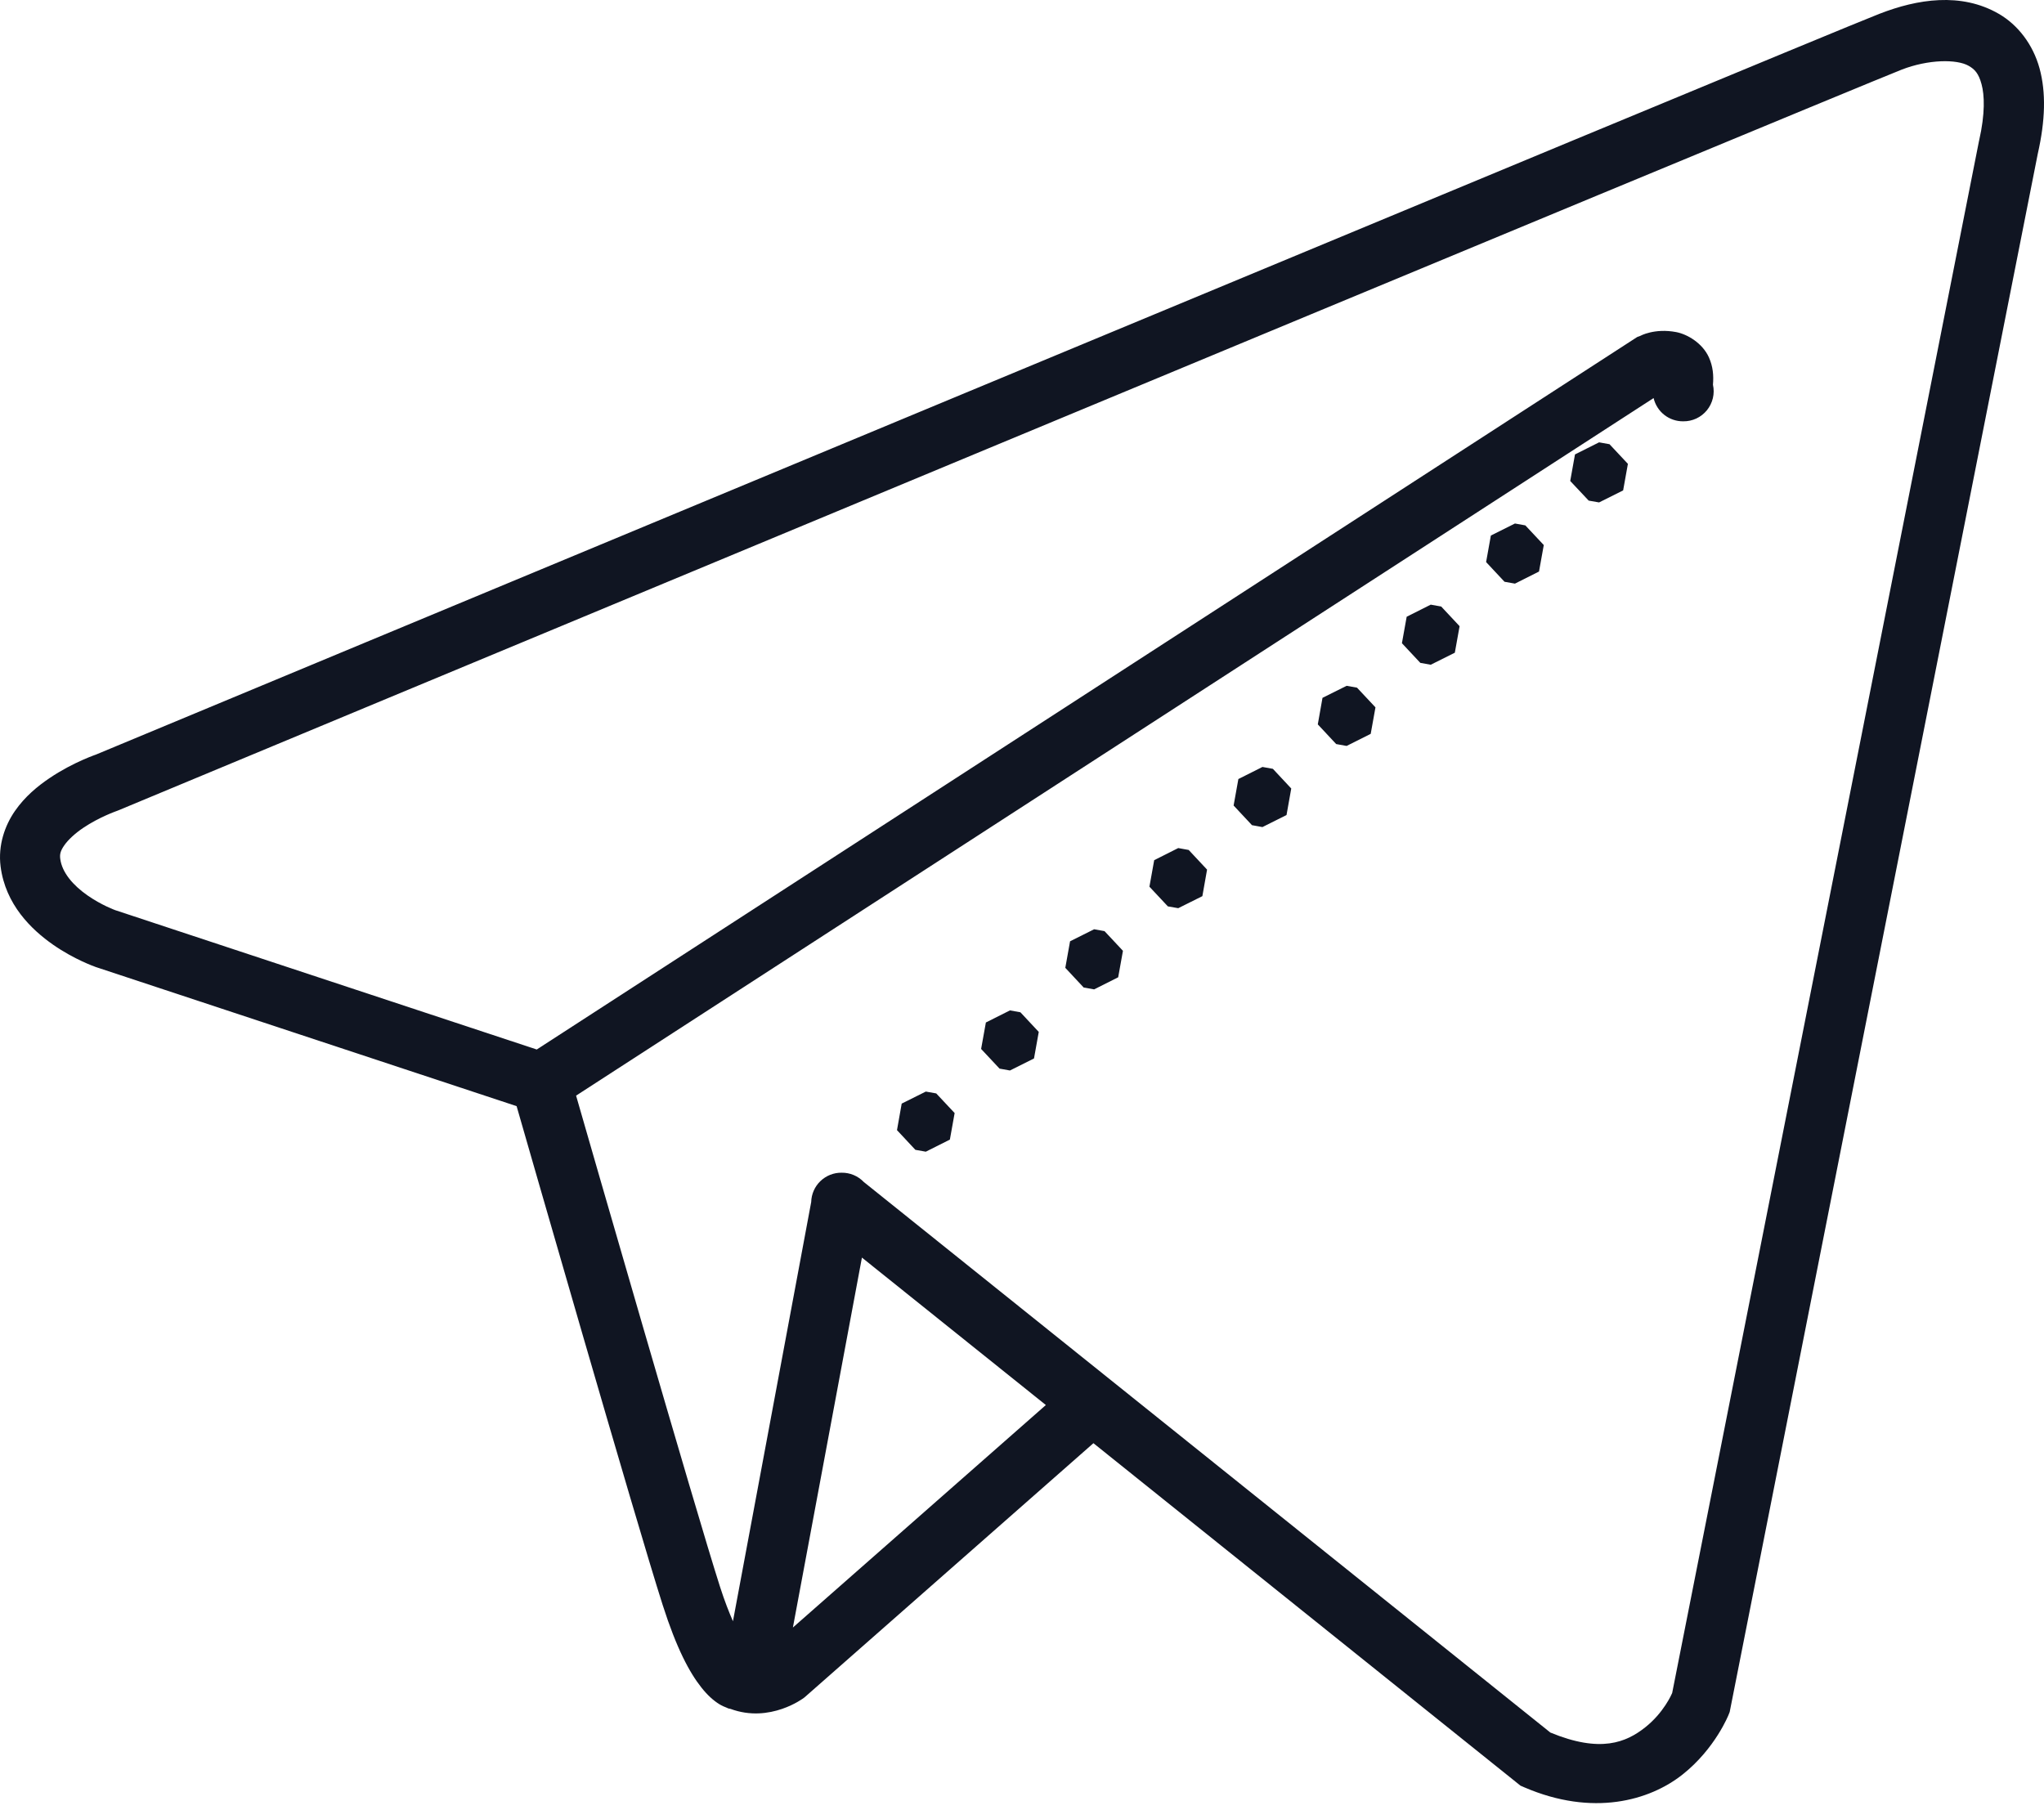 <svg xmlns="http://www.w3.org/2000/svg" width="70" height="62" viewBox="0 0 70 62" fill="none"><path d="M66.408 0.004C65.709 0.034 65.013 0.221 64.375 0.469H64.373C63.751 0.711 59.756 2.367 53.932 4.783C48.109 7.2 40.539 10.346 33.035 13.467C18.026 19.708 3.277 25.848 3.277 25.848L3.343 25.824C3.343 25.824 2.52 26.093 1.697 26.65C1.285 26.928 0.852 27.284 0.51 27.778C0.168 28.272 -0.072 28.948 0.02 29.674C0.186 30.983 1.079 31.839 1.815 32.354C2.552 32.868 3.259 33.112 3.259 33.112L3.267 33.116L17.692 37.885C17.93 38.711 21.786 52.138 22.695 54.972C23.17 56.457 23.61 57.281 24.022 57.799C24.227 58.058 24.431 58.242 24.635 58.368C24.723 58.422 24.809 58.459 24.894 58.491C24.908 58.496 24.923 58.506 24.936 58.511C24.965 58.521 24.981 58.521 25.017 58.529C26.376 59.032 27.524 58.155 27.524 58.155L27.556 58.131L37.446 49.429L52.072 61.159L52.201 61.215C54.548 62.226 56.489 61.671 57.616 60.781C58.743 59.891 59.2 58.726 59.2 58.726L59.236 58.635L69.787 5.266C70.046 4.124 70.072 3.166 69.848 2.343C69.623 1.519 69.102 0.85 68.454 0.475C67.807 0.1 67.106 -0.026 66.408 0.004ZM66.464 2.099C66.874 2.082 67.219 2.138 67.423 2.256C67.627 2.374 67.76 2.51 67.861 2.883C67.963 3.257 67.988 3.888 67.779 4.809L67.775 4.824L57.266 57.986C57.25 58.022 56.98 58.658 56.339 59.164C55.693 59.674 54.814 60.051 53.094 59.339L29.583 40.484C29.485 40.382 29.367 40.3 29.236 40.245C29.105 40.19 28.965 40.163 28.823 40.165C28.552 40.161 28.291 40.265 28.096 40.453C27.901 40.64 27.788 40.897 27.781 41.168L25.101 55.527C24.964 55.212 24.817 54.841 24.657 54.343C23.827 51.756 20.096 38.801 19.729 37.525L56.63 13.634C56.684 13.862 56.813 14.066 56.998 14.211C57.182 14.355 57.411 14.433 57.646 14.43C57.801 14.432 57.955 14.399 58.095 14.333C58.236 14.267 58.359 14.17 58.457 14.05C58.555 13.929 58.624 13.788 58.66 13.637C58.696 13.486 58.697 13.329 58.663 13.177C58.69 12.862 58.664 12.553 58.526 12.244C58.304 11.747 57.778 11.445 57.404 11.374C56.657 11.232 56.17 11.505 56.17 11.505L56.068 11.543L18.382 35.945L3.938 31.17L3.934 31.168C3.931 31.166 3.477 31.003 2.993 30.665C2.508 30.326 2.123 29.886 2.063 29.414C2.042 29.249 2.073 29.138 2.203 28.95C2.333 28.762 2.574 28.54 2.849 28.355C3.397 27.984 4.003 27.774 4.003 27.774L4.035 27.762L4.069 27.748C4.069 27.748 18.816 21.608 33.825 15.367C41.329 12.246 48.9 9.102 54.722 6.685C60.545 4.269 64.704 2.55 65.121 2.387C65.58 2.208 66.054 2.117 66.464 2.099ZM54.763 15.15L53.938 15.564L53.775 16.473L54.407 17.146L54.763 17.208L55.587 16.796L55.75 15.887L55.12 15.214L54.763 15.15ZM51.882 17.93L51.057 18.342L50.894 19.251L51.524 19.925L51.882 19.989L52.706 19.575L52.869 18.668L52.237 17.994L51.882 17.93ZM48.998 20.709L48.174 21.123L48.011 22.03L48.641 22.703L48.998 22.767L49.823 22.355L49.986 21.447L49.356 20.773L48.998 20.709ZM46.117 23.489L45.291 23.901L45.13 24.81L45.76 25.484L46.117 25.548L46.942 25.134L47.105 24.227L46.473 23.552L46.117 23.489ZM43.234 26.268L42.41 26.682L42.247 27.589L42.876 28.262L43.234 28.327L44.059 27.915L44.221 27.006L43.592 26.332L43.234 26.268ZM40.351 29.046L39.527 29.461L39.364 30.369L39.995 31.043L40.351 31.105L41.177 30.693L41.338 29.784L40.709 29.111L40.351 29.046ZM37.47 31.827L36.646 32.239L36.483 33.148L37.112 33.822L37.47 33.886L38.294 33.472L38.457 32.565L37.826 31.891L37.47 31.827ZM34.587 34.606L33.763 35.02L33.6 35.926L34.231 36.6L34.587 36.664L35.411 36.252L35.574 35.343L34.945 34.67L34.587 34.606ZM31.706 37.386L30.88 37.798L30.719 38.707L31.348 39.381L31.706 39.445L32.53 39.031L32.693 38.122L32.062 37.449L31.706 37.386ZM29.518 43.072L35.817 48.122L27.154 55.742L29.518 43.072Z" fill="#101522"></path></svg>